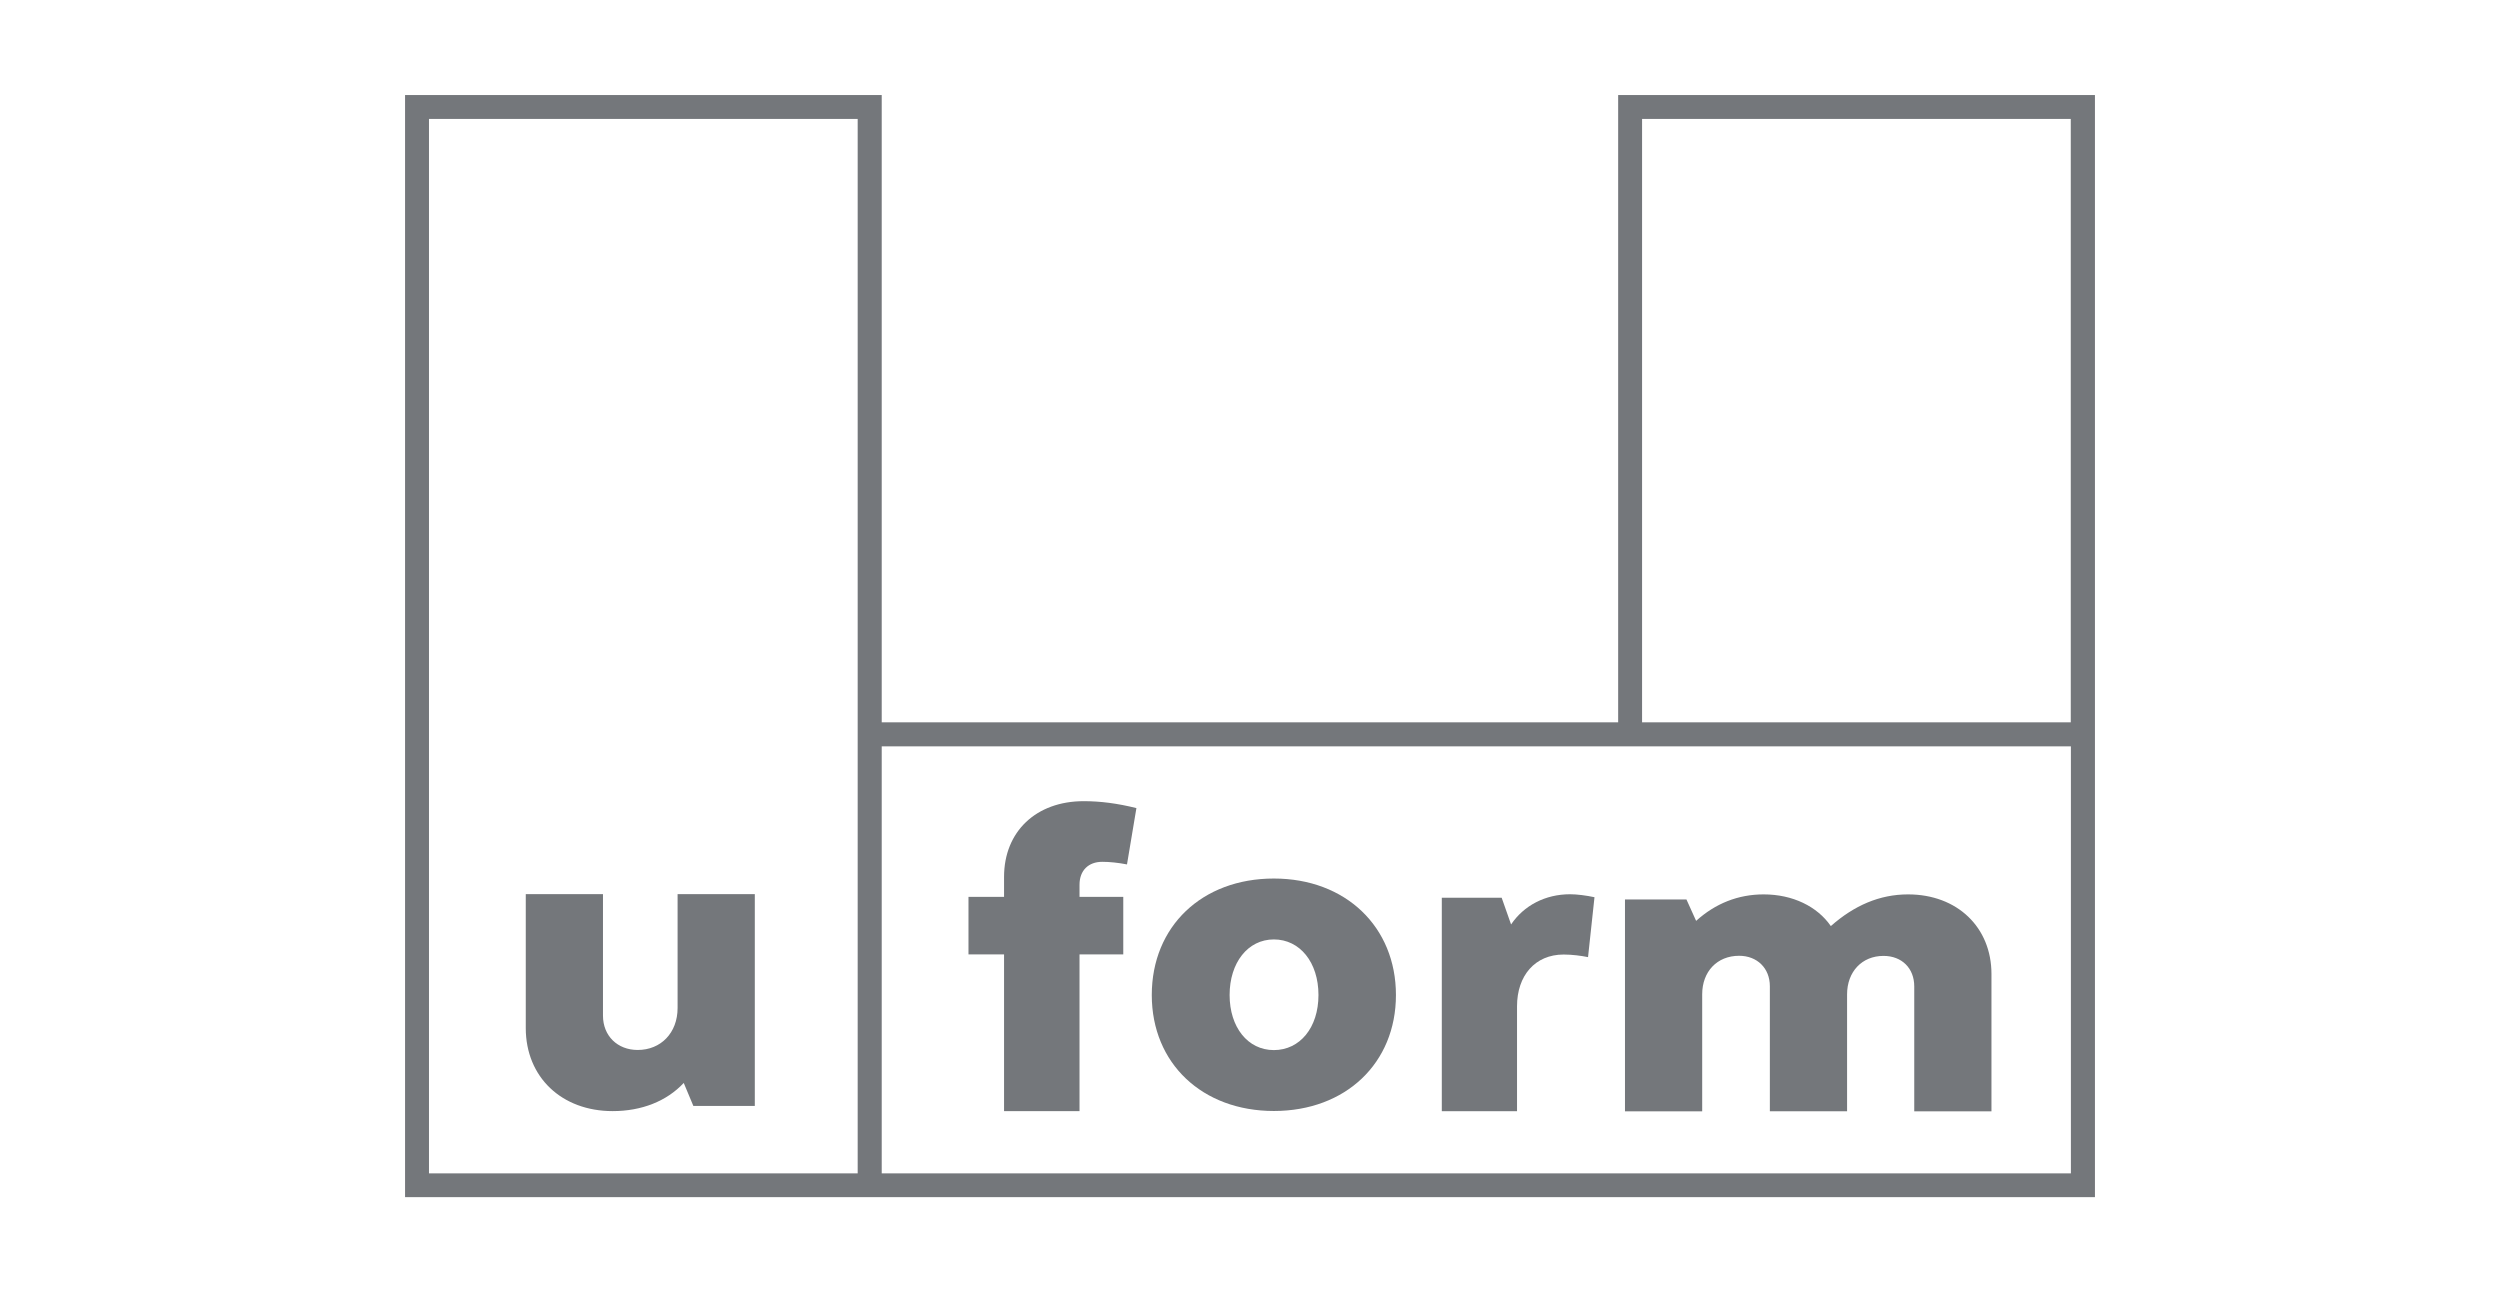 <svg width="250" height="130" viewBox="0 0 250 130" fill="none" xmlns="http://www.w3.org/2000/svg">
<path fill-rule="evenodd" clip-rule="evenodd" d="M161.816 9.504V72.233H88.172V9.504H40.506V119.714H209.494V9.504H161.828H161.816ZM164.207 72.233H207.077V11.893H164.207V72.233ZM42.898 117.337H85.768V11.893H42.898V117.325V117.337ZM88.172 117.337H207.09V74.635H88.172V117.337Z" fill="#74777B"/>
<path fill-rule="evenodd" clip-rule="evenodd" d="M68.367 108.277L69.334 110.591H75.481V89.413H67.759V100.801C67.759 103.288 66.086 104.997 63.769 104.997C61.748 104.997 60.298 103.585 60.298 101.568V89.413H52.577V102.806C52.577 107.72 56.171 111.111 61.265 111.111C64.165 111.111 66.669 110.121 68.379 108.289L68.367 108.277Z" fill="#74777B"/>
<path fill-rule="evenodd" clip-rule="evenodd" d="M100.405 111.11H107.952V95.441H112.327V89.685H107.952V88.472C107.952 87.036 108.857 86.182 110.22 86.182C110.952 86.182 111.807 86.269 112.699 86.442L113.641 80.81C111.757 80.34 110.047 80.117 108.374 80.117C103.615 80.117 100.405 83.15 100.405 87.692V89.685H96.848V95.441H100.405V111.11Z" fill="#74777B"/>
<path fill-rule="evenodd" clip-rule="evenodd" d="M127.386 93.943C129.988 93.943 131.847 96.233 131.847 99.501C131.847 102.768 129.988 105.009 127.386 105.009C124.783 105.009 122.961 102.731 122.961 99.501C122.961 96.27 124.783 93.943 127.386 93.943ZM127.386 111.099C134.574 111.099 139.594 106.308 139.594 99.501C139.594 92.693 134.574 87.853 127.386 87.853C120.197 87.853 115.178 92.644 115.178 99.501C115.178 106.358 120.247 111.099 127.386 111.099Z" fill="#74777B"/>
<path fill-rule="evenodd" clip-rule="evenodd" d="M151.703 100.627C151.703 97.569 153.5 95.453 156.363 95.453C157.218 95.453 158.123 95.576 158.804 95.713L159.449 89.722C158.643 89.549 157.701 89.425 157.007 89.425C154.528 89.425 152.384 90.551 151.108 92.445L150.166 89.771H144.18V111.123H151.703V100.639V100.627Z" fill="#74777B"/>
<path fill-rule="evenodd" clip-rule="evenodd" d="M170.219 99.427C170.219 97.162 171.707 95.578 173.913 95.578C175.71 95.578 176.986 96.816 176.986 98.623V111.124H184.708V99.439C184.708 97.174 186.195 95.59 188.351 95.59C190.186 95.59 191.425 96.828 191.425 98.635V111.136H199.146V97.397C199.146 92.731 195.726 89.439 190.805 89.439C187.955 89.439 185.414 90.552 183.084 92.607C181.721 90.639 179.267 89.439 176.367 89.439C173.814 89.439 171.546 90.342 169.612 92.087L168.645 89.946H162.498V111.136H170.219V99.452V99.427Z" fill="#74777B"/>
</svg>
